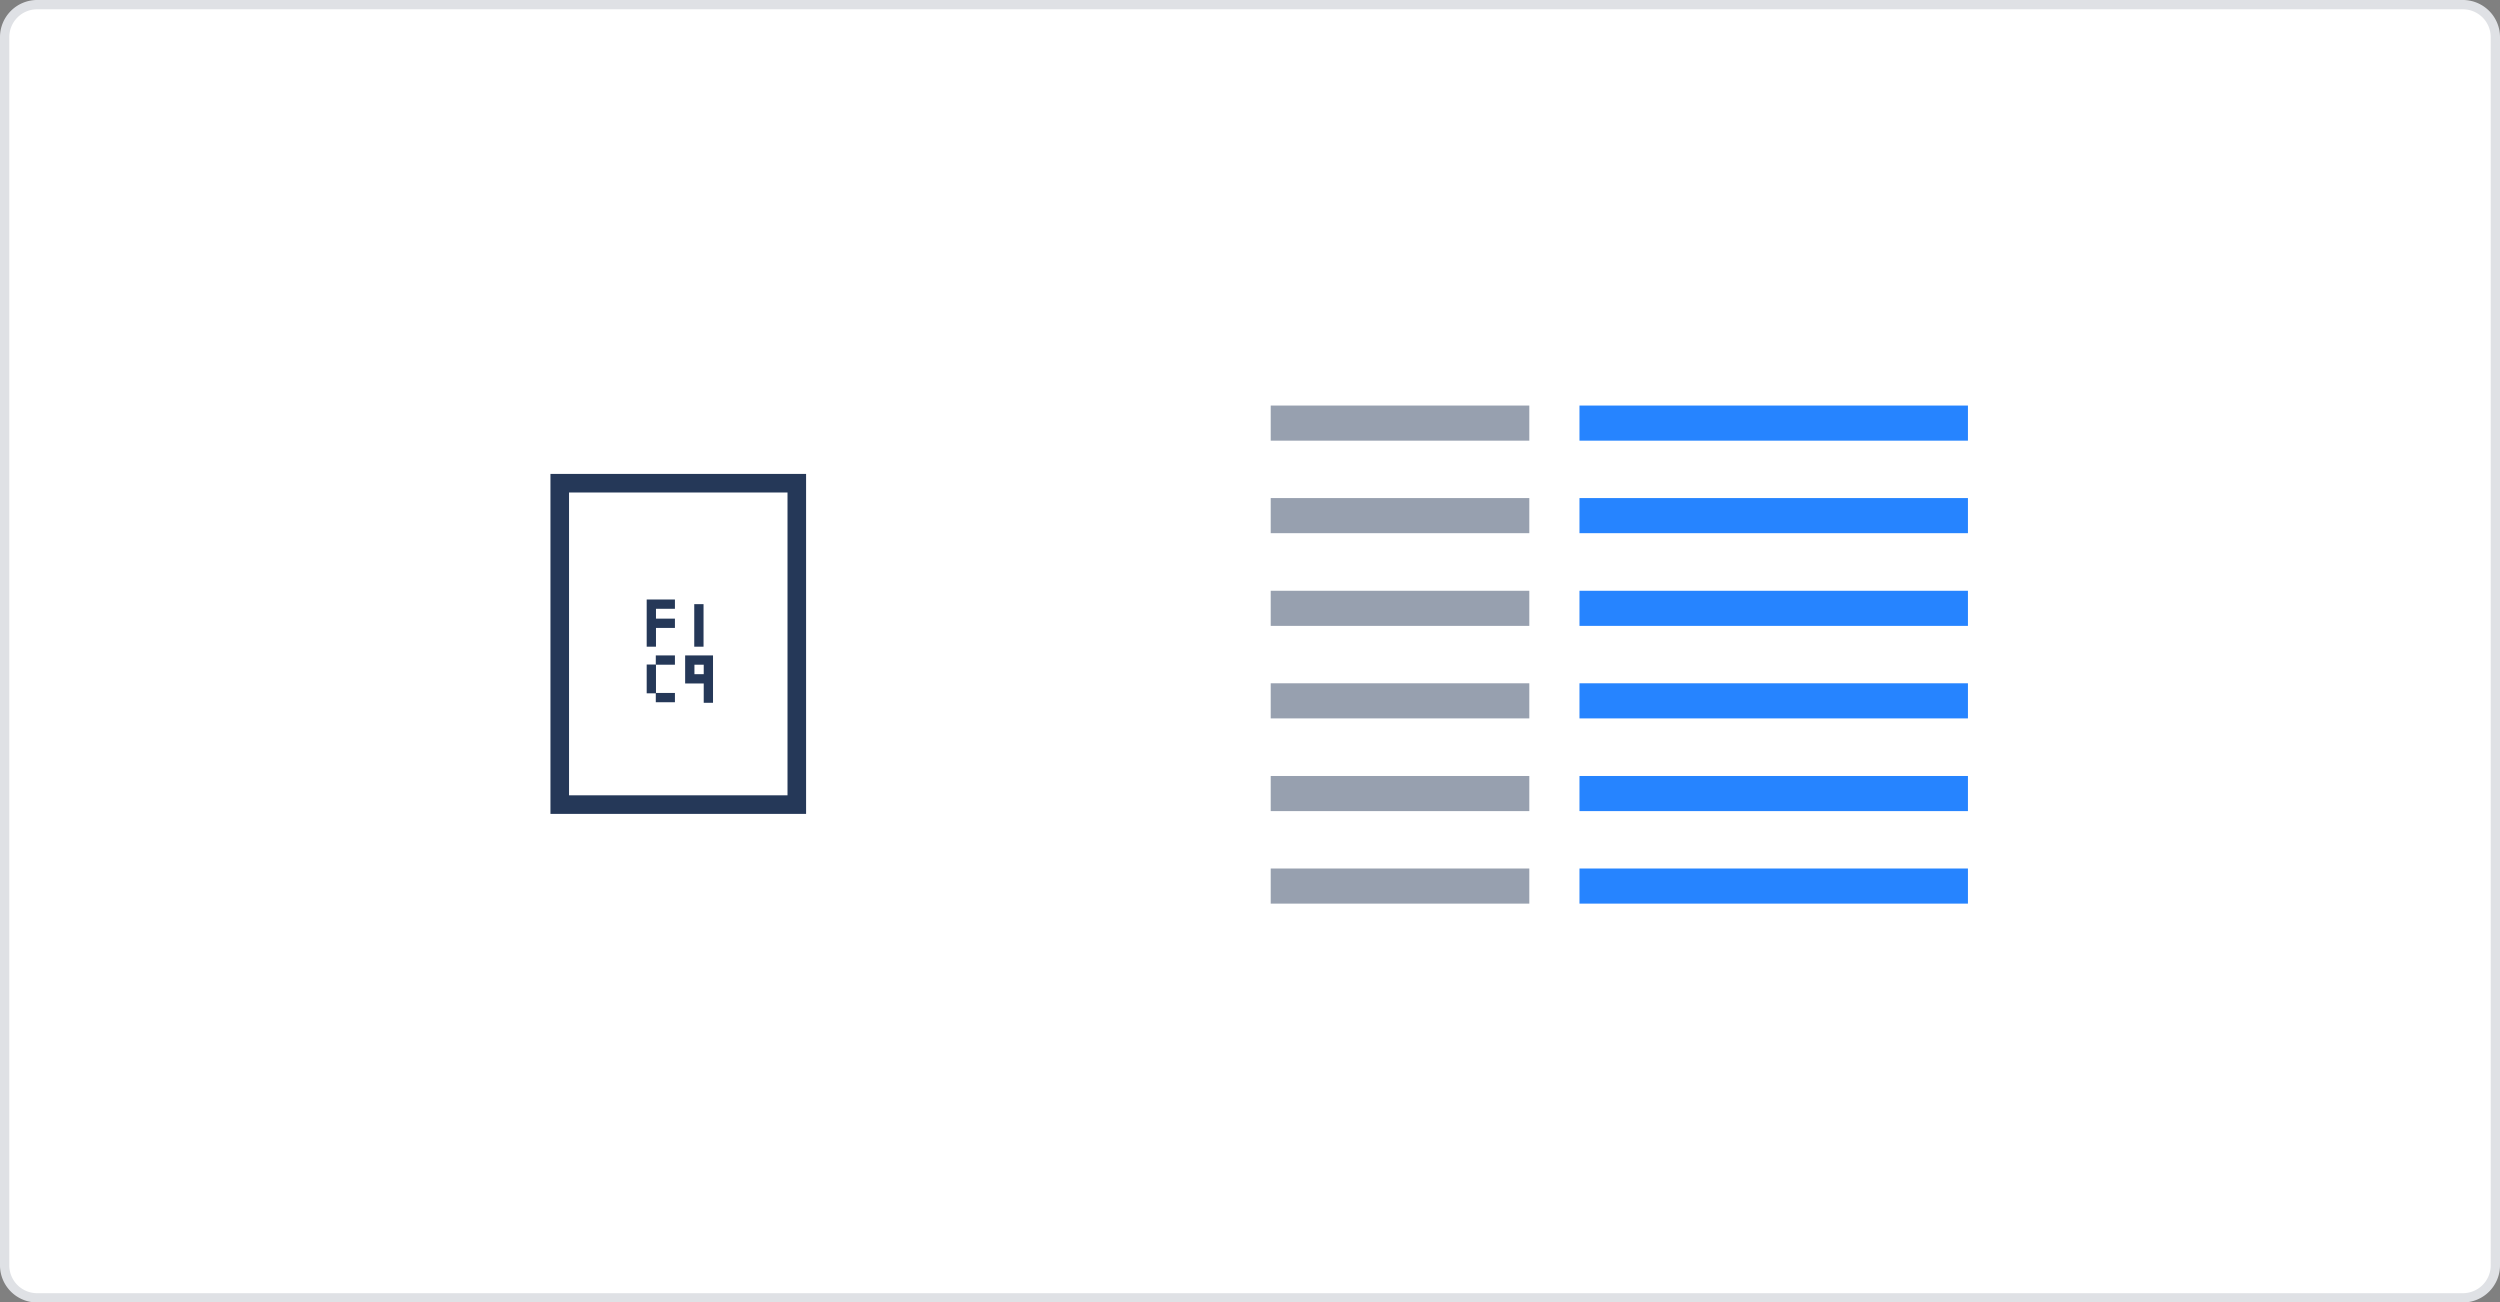 <svg id="Layer_2" data-name="Layer 2" xmlns="http://www.w3.org/2000/svg" viewBox="0 0 134.57 70.11"><rect x="0" y="0" width="134.57" height="70.11" fill="#808080" stroke="none"/><defs><style>.cls-1{fill:#fff;}.cls-2{fill:#dfe1e5;}.cls-3{fill:#97a0af;}.cls-4{fill:#2684ff;}.cls-5,.cls-6{fill:none;stroke:#253858;stroke-miterlimit:10;}.cls-6{stroke-width:0.5px;}</style></defs><rect class="cls-1" x="0.25" y="0.25" width="134.07" height="69.61" rx="1.75"/><path class="cls-2" d="M132.57.5a1.5,1.5,0,0,1,1.5,1.5V68.11a1.5,1.5,0,0,1-1.5,1.5H2a1.5,1.5,0,0,1-1.5-1.5V2A1.5,1.5,0,0,1,2,.5H132.57m0-.5H2A2,2,0,0,0,0,2V68.11a2,2,0,0,0,2,2H132.57a2,2,0,0,0,2-2V2a2,2,0,0,0-2-2Z"/><rect class="cls-3" x="68.4" y="21.83" width="13.92" height="1.89"/><rect class="cls-4" x="85.02" y="21.83" width="20.91" height="1.89"/><rect class="cls-3" x="68.4" y="26.81" width="13.92" height="1.89"/><rect class="cls-4" x="85.02" y="26.81" width="20.91" height="1.89"/><rect class="cls-3" x="68.4" y="31.8" width="13.92" height="1.89"/><rect class="cls-4" x="85.02" y="31.8" width="20.91" height="1.89"/><rect class="cls-3" x="68.4" y="36.78" width="13.92" height="1.89"/><rect class="cls-4" x="85.02" y="36.78" width="20.91" height="1.89"/><rect class="cls-3" x="68.4" y="41.77" width="13.92" height="1.89"/><rect class="cls-4" x="85.02" y="41.77" width="20.91" height="1.89"/><rect class="cls-3" x="68.4" y="46.75" width="13.92" height="1.89"/><rect class="cls-4" x="85.02" y="46.75" width="20.91" height="1.89"/><rect class="cls-5" x="30.13" y="26.01" width="12.76" height="17.3"/><polyline class="cls-6" points="36.33 32.52 35.06 32.52 35.06 34.81"/><line class="cls-6" x1="37.62" y1="32.52" x2="37.62" y2="34.81"/><polyline class="cls-6" points="38.13 37.83 38.13 35.53 37.13 35.53 37.13 36.54 38.01 36.54"/><line class="cls-6" x1="36.33" y1="33.55" x2="35.06" y2="33.55"/><line class="cls-6" x1="36.33" y1="35.53" x2="35.3" y2="35.53"/><line class="cls-6" x1="36.33" y1="37.55" x2="35.3" y2="37.55"/><line class="cls-6" x1="35.06" y1="35.77" x2="35.06" y2="37.32"/></svg>